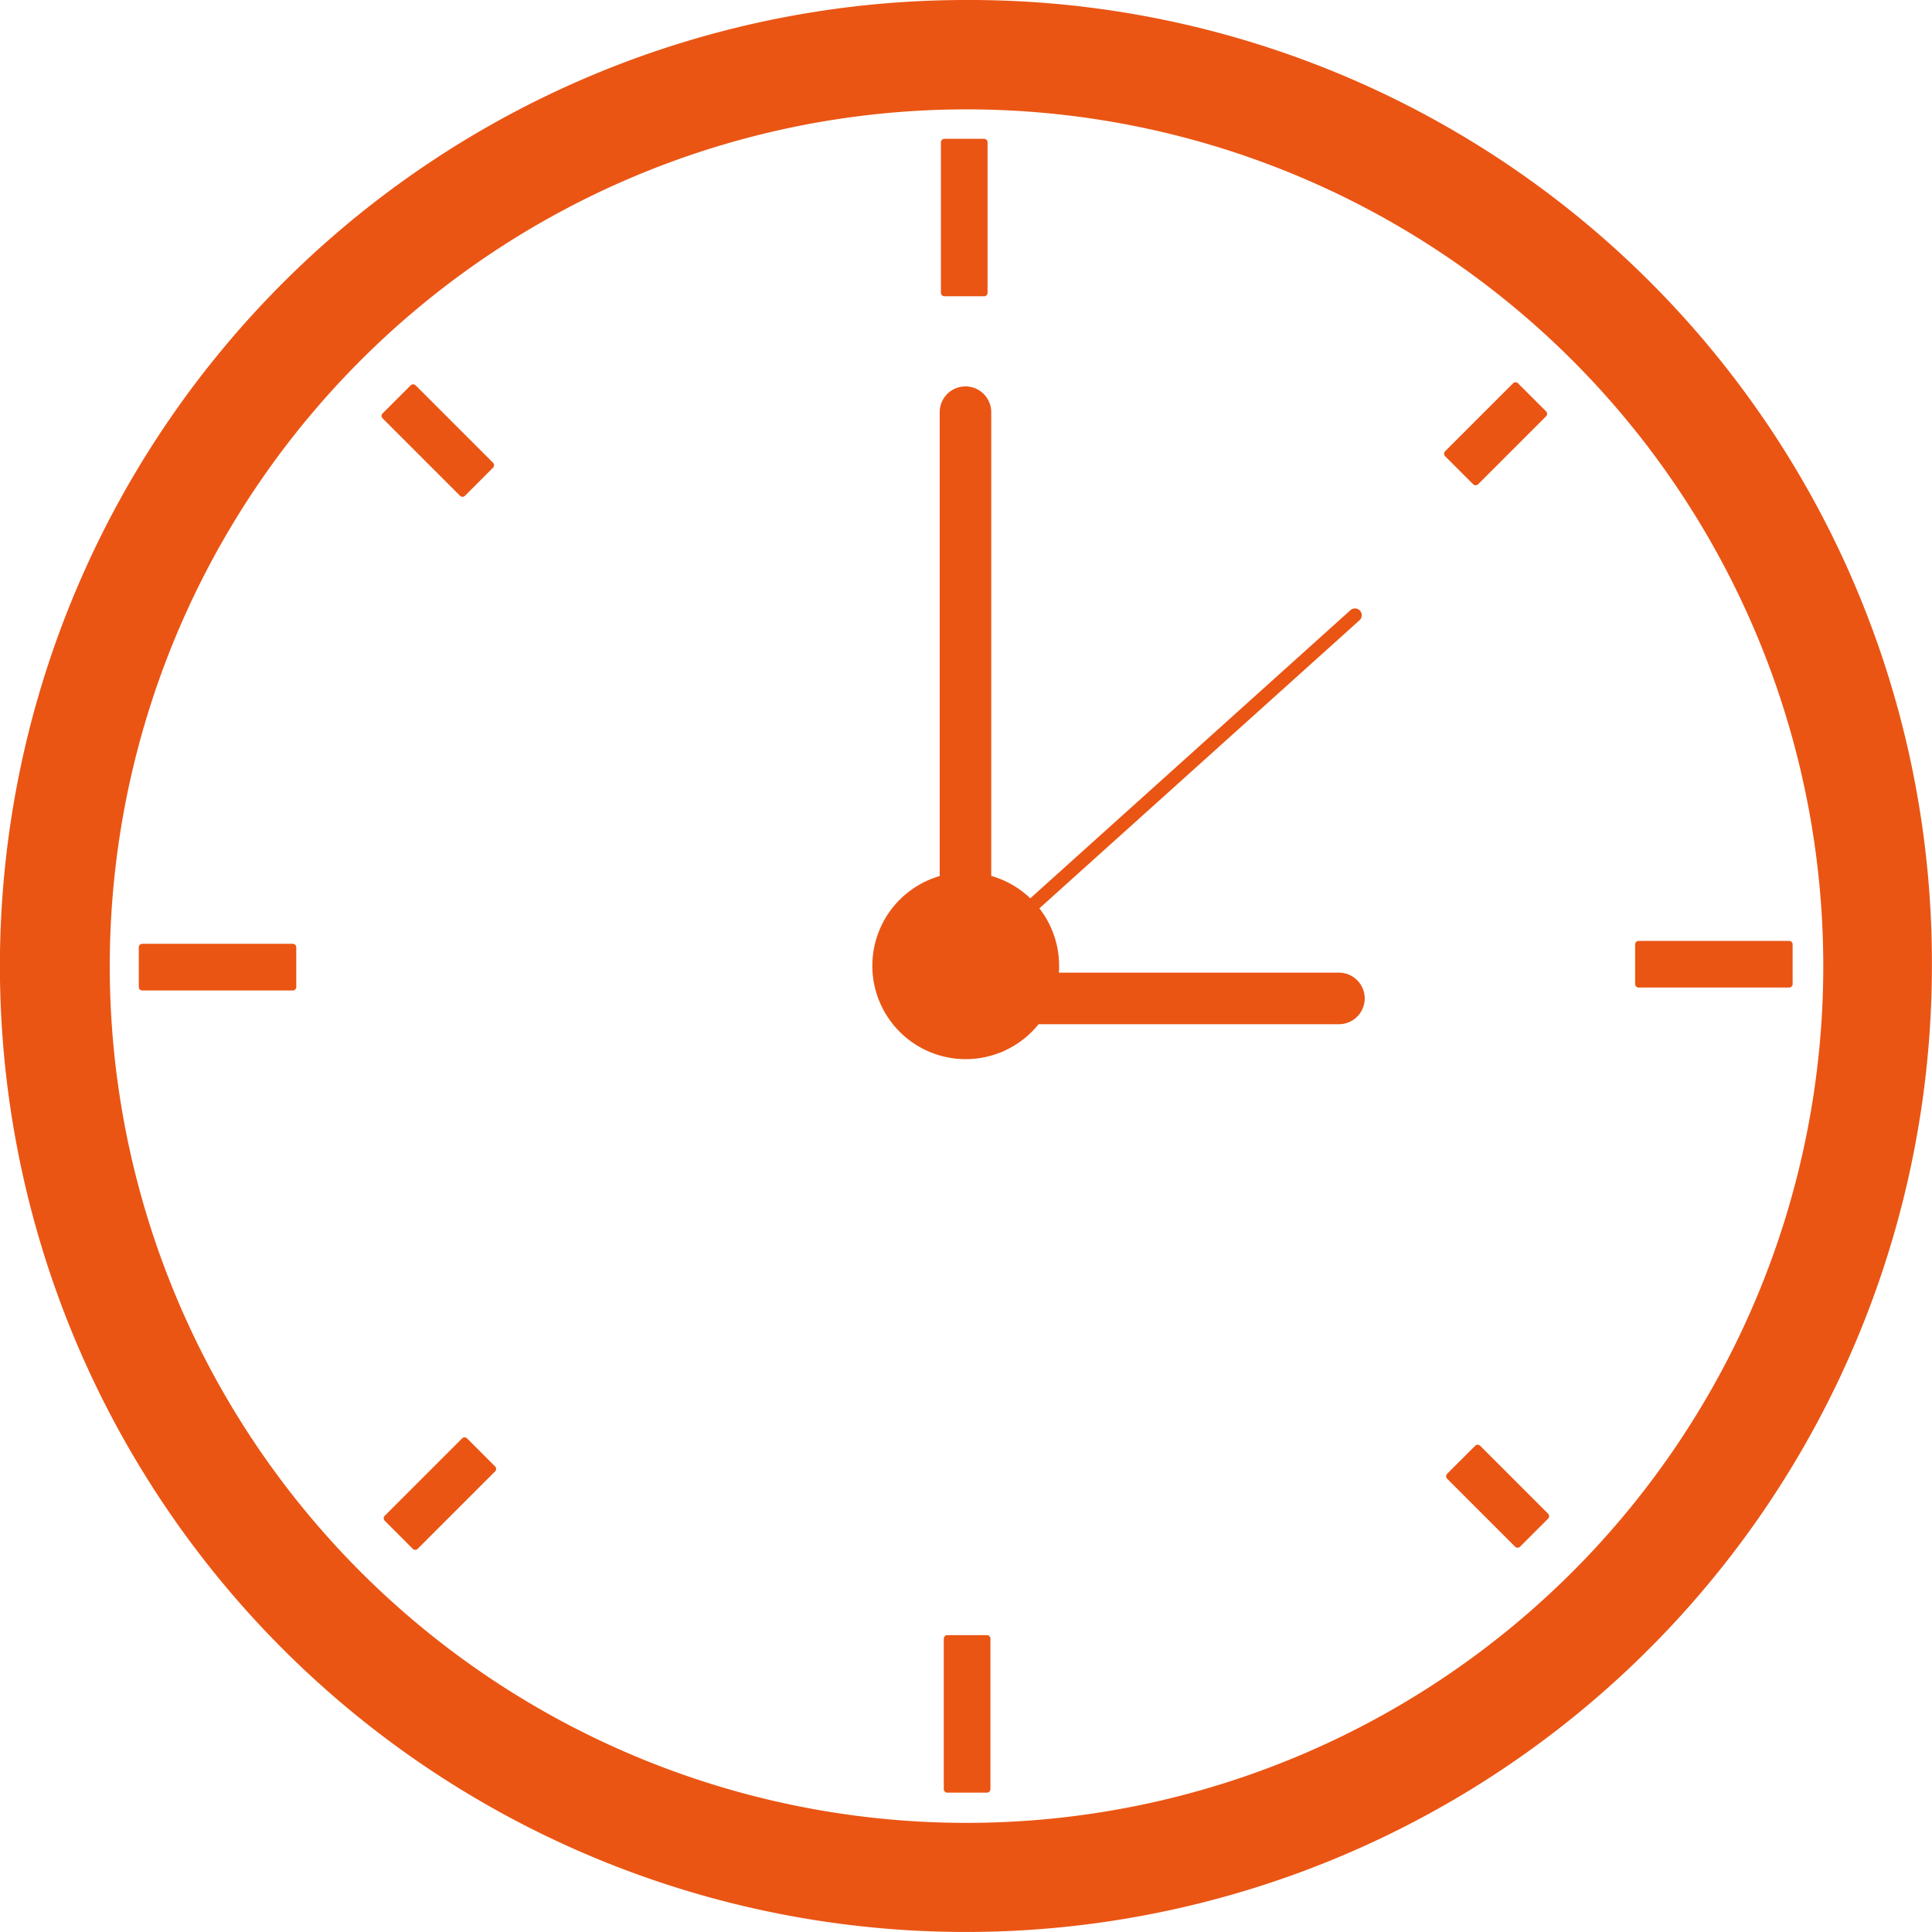 <svg id="Group_165454" data-name="Group 165454" xmlns="http://www.w3.org/2000/svg" xmlns:xlink="http://www.w3.org/1999/xlink" width="90.235" height="90.235" viewBox="0 0 90.235 90.235">
  <defs>
    <clipPath id="clip-path">
      <rect id="Rectangle_5228" data-name="Rectangle 5228" width="90.235" height="90.235" fill="#ea5514"/>
    </clipPath>
  </defs>
  <g id="Group_165453" data-name="Group 165453" clip-path="url(#clip-path)">
    <path id="Path_28661" data-name="Path 28661" d="M45.1,0a45.117,45.117,0,1,0,45.13,45.1A44.948,44.948,0,0,0,45.1,0M73.462,73.393A40.015,40.015,0,1,1,85.157,45.1,40.015,40.015,0,0,1,73.462,73.393" transform="translate(0 0)" fill="#ea5514"/>
    <path id="Path_28662" data-name="Path 28662" d="M398.972,65.89h-1.851a.164.164,0,0,1-.164-.164V58.7a.164.164,0,0,1,.164-.164h1.851a.164.164,0,0,1,.164.164v7.028a.164.164,0,0,1-.164.164" transform="translate(-353.011 -52.053)" fill="#ea5514"/>
    <path id="Path_28663" data-name="Path 28663" d="M400.2,697.176h-1.851a.164.164,0,0,1-.164-.164v-7.028a.164.164,0,0,1,.164-.164H400.2a.164.164,0,0,1,.164.164v7.028a.164.164,0,0,1-.164.164" transform="translate(-354.105 -613.45)" fill="#ea5514"/>
    <path id="Path_28664" data-name="Path 28664" d="M689.835,398.956v-1.851a.164.164,0,0,1,.164-.164h7.028a.164.164,0,0,1,.164.164v1.851a.164.164,0,0,1-.164.164H690a.164.164,0,0,1-.164-.164" transform="translate(-613.465 -352.996)" fill="#ea5514"/>
    <path id="Path_28665" data-name="Path 28665" d="M58.549,400.187v-1.851a.164.164,0,0,1,.164-.164h7.028a.164.164,0,0,1,.164.164v1.851a.164.164,0,0,1-.164.164H58.713a.164.164,0,0,1-.164-.164" transform="translate(-52.067 -354.091)" fill="#ea5514"/>
    <path id="Path_28666" data-name="Path 28666" d="M610.578,166.034l-1.308-1.309a.164.164,0,0,1,0-.232l3.173-3.173a.164.164,0,0,1,.232,0l1.309,1.309a.165.165,0,0,1,0,.232l-3.173,3.173a.164.164,0,0,1-.232,0" transform="translate(-541.775 -143.417)" fill="#ea5514"/>
    <path id="Path_28667" data-name="Path 28667" d="M163.226,611.586l-1.308-1.309a.164.164,0,0,1,0-.232l3.614-3.614a.165.165,0,0,1,.232,0l1.309,1.309a.164.164,0,0,1,0,.232l-3.615,3.615a.164.164,0,0,1-.232,0" transform="translate(-143.949 -539.25)" fill="#ea5514"/>
    <path id="Path_28668" data-name="Path 28668" d="M610.136,610.854l1.309-1.308a.164.164,0,0,1,.232,0l3.173,3.173a.164.164,0,0,1,0,.232l-1.309,1.309a.164.164,0,0,1-.232,0l-3.173-3.173a.165.165,0,0,1,0-.232" transform="translate(-542.546 -542.021)" fill="#ea5514"/>
    <path id="Path_28669" data-name="Path 28669" d="M161.043,163.5l1.309-1.308a.164.164,0,0,1,.232,0l3.614,3.614a.165.165,0,0,1,0,.233l-1.309,1.309a.164.164,0,0,1-.232,0l-3.615-3.615a.164.164,0,0,1,0-.232" transform="translate(-143.172 -144.194)" fill="#ea5514"/>
    <path id="Path_28670" data-name="Path 28670" d="M397.615,190.7h0a1.2,1.2,0,0,1-1.2-1.2V164.227a1.2,1.2,0,0,1,2.407,0V189.5a1.2,1.2,0,0,1-1.2,1.2" transform="translate(-352.526 -144.976)" fill="#ea5514"/>
    <path id="Path_28671" data-name="Path 28671" d="M396.411,411.526h0a1.2,1.2,0,0,1,1.2-1.2h17.45a1.2,1.2,0,1,1,0,2.407h-17.45a1.2,1.2,0,0,1-1.2-1.2" transform="translate(-352.525 -364.897)" fill="#ea5514"/>
    <path id="Path_28672" data-name="Path 28672" d="M406.092,273.513a.317.317,0,0,1-.212-.553l18.052-16.246a.317.317,0,0,1,.424.471L406.3,273.432a.317.317,0,0,1-.212.081" transform="translate(-360.852 -228.221)" fill="#ea5514"/>
    <path id="Path_28673" data-name="Path 28673" d="M376.738,372.358A4.362,4.362,0,1,1,372.375,368a4.363,4.363,0,0,1,4.362,4.362" transform="translate(-327.271 -327.256)" fill="#ea5514"/>
  </g>
</svg>
